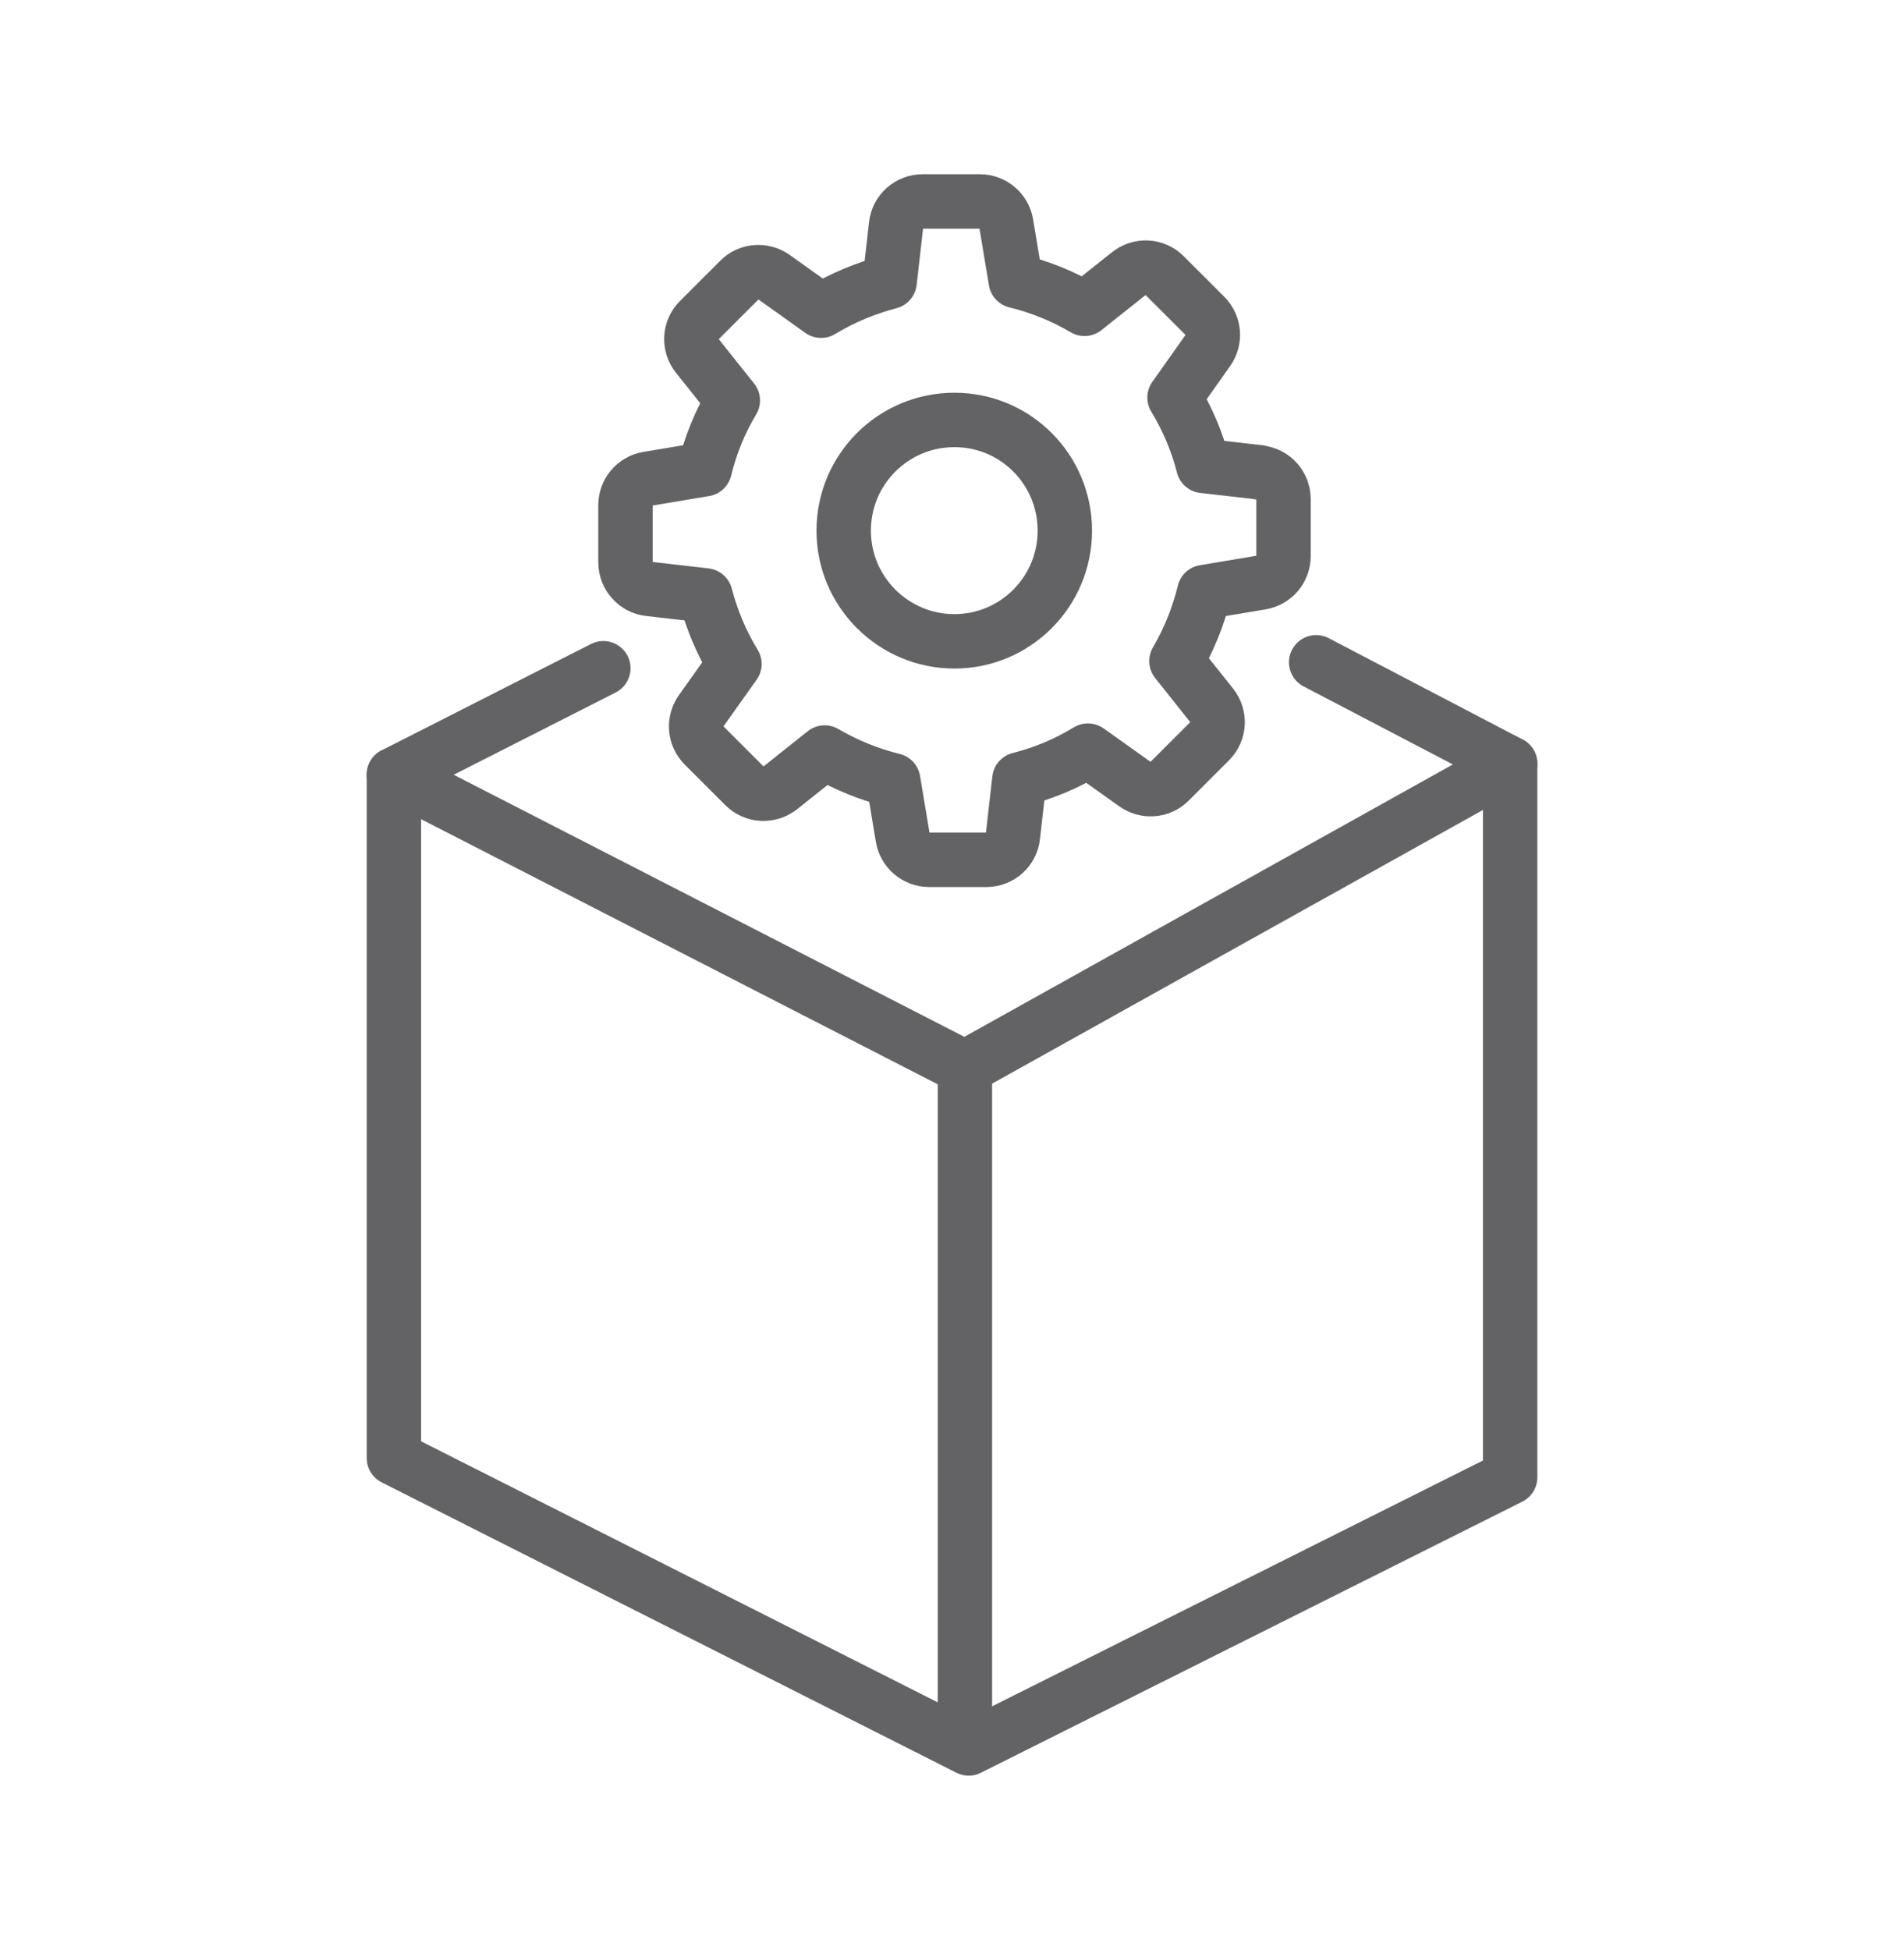 <svg width="42" height="43" viewBox="0 0 42 43" fill="none" xmlns="http://www.w3.org/2000/svg">
<g clip-path="url(#clip0_10162_16105)">
<path d="M13.309 14.738L8.689 17.085L21.284 23.548L33.312 16.843L29.033 14.607" stroke="#636366" stroke-width="1.2" stroke-linecap="round" stroke-linejoin="round"/>
<path d="M8.689 17.085V32.158L21.368 38.563L33.312 32.583V16.843" stroke="#636366" stroke-width="1.2" stroke-linecap="round" stroke-linejoin="round"/>
<path d="M21.285 23.548V38.447" stroke="#636366" stroke-width="1.2" stroke-linecap="round" stroke-linejoin="round"/>
<path d="M27.788 10.417L26.544 10.276C26.407 9.735 26.187 9.226 25.909 8.769L26.644 7.729C26.812 7.493 26.785 7.173 26.581 6.968L25.688 6.076C25.473 5.86 25.137 5.845 24.901 6.034L23.924 6.811C23.457 6.538 22.948 6.328 22.407 6.196L22.197 4.936C22.15 4.653 21.903 4.443 21.614 4.443H20.354C20.05 4.443 19.798 4.669 19.766 4.968L19.624 6.217C19.084 6.359 18.574 6.574 18.112 6.853L17.073 6.112C16.837 5.944 16.511 5.971 16.312 6.175L15.424 7.063C15.209 7.278 15.193 7.614 15.382 7.85L16.165 8.832C15.886 9.299 15.676 9.808 15.545 10.349L14.29 10.559C14.007 10.606 13.797 10.853 13.797 11.142V12.402C13.797 12.701 14.023 12.958 14.322 12.99L15.561 13.132C15.703 13.672 15.918 14.182 16.201 14.644L15.466 15.678C15.298 15.914 15.325 16.234 15.529 16.439L16.422 17.332C16.637 17.547 16.973 17.563 17.209 17.379L18.191 16.597C18.658 16.87 19.168 17.08 19.703 17.211L19.913 18.471C19.96 18.754 20.207 18.964 20.496 18.964H21.756C22.06 18.964 22.312 18.739 22.344 18.439L22.486 17.19C23.026 17.053 23.536 16.838 23.998 16.555L25.037 17.295C25.273 17.463 25.599 17.437 25.798 17.232L26.686 16.345C26.901 16.129 26.917 15.793 26.728 15.557L25.951 14.581C26.224 14.113 26.434 13.599 26.565 13.058L27.82 12.848C28.103 12.801 28.313 12.554 28.313 12.265V11.011C28.313 10.706 28.087 10.454 27.788 10.423V10.417Z" stroke="#636366" stroke-width="1.2" stroke-linecap="round" stroke-linejoin="round"/>
<path d="M21.053 14.145C19.709 14.145 18.611 13.053 18.611 11.704C18.611 10.354 19.703 9.262 21.053 9.262C22.402 9.262 23.489 10.354 23.489 11.704C23.489 13.053 22.397 14.145 21.053 14.145Z" stroke="#636366" stroke-width="1.2" stroke-linecap="round" stroke-linejoin="round"/>
</g>
<defs>
<clipPath id="clip0_10162_16105">
<rect width="42" height="42" fill="white" transform="translate(0 0.5)"/>
</clipPath>
</defs>
</svg>
